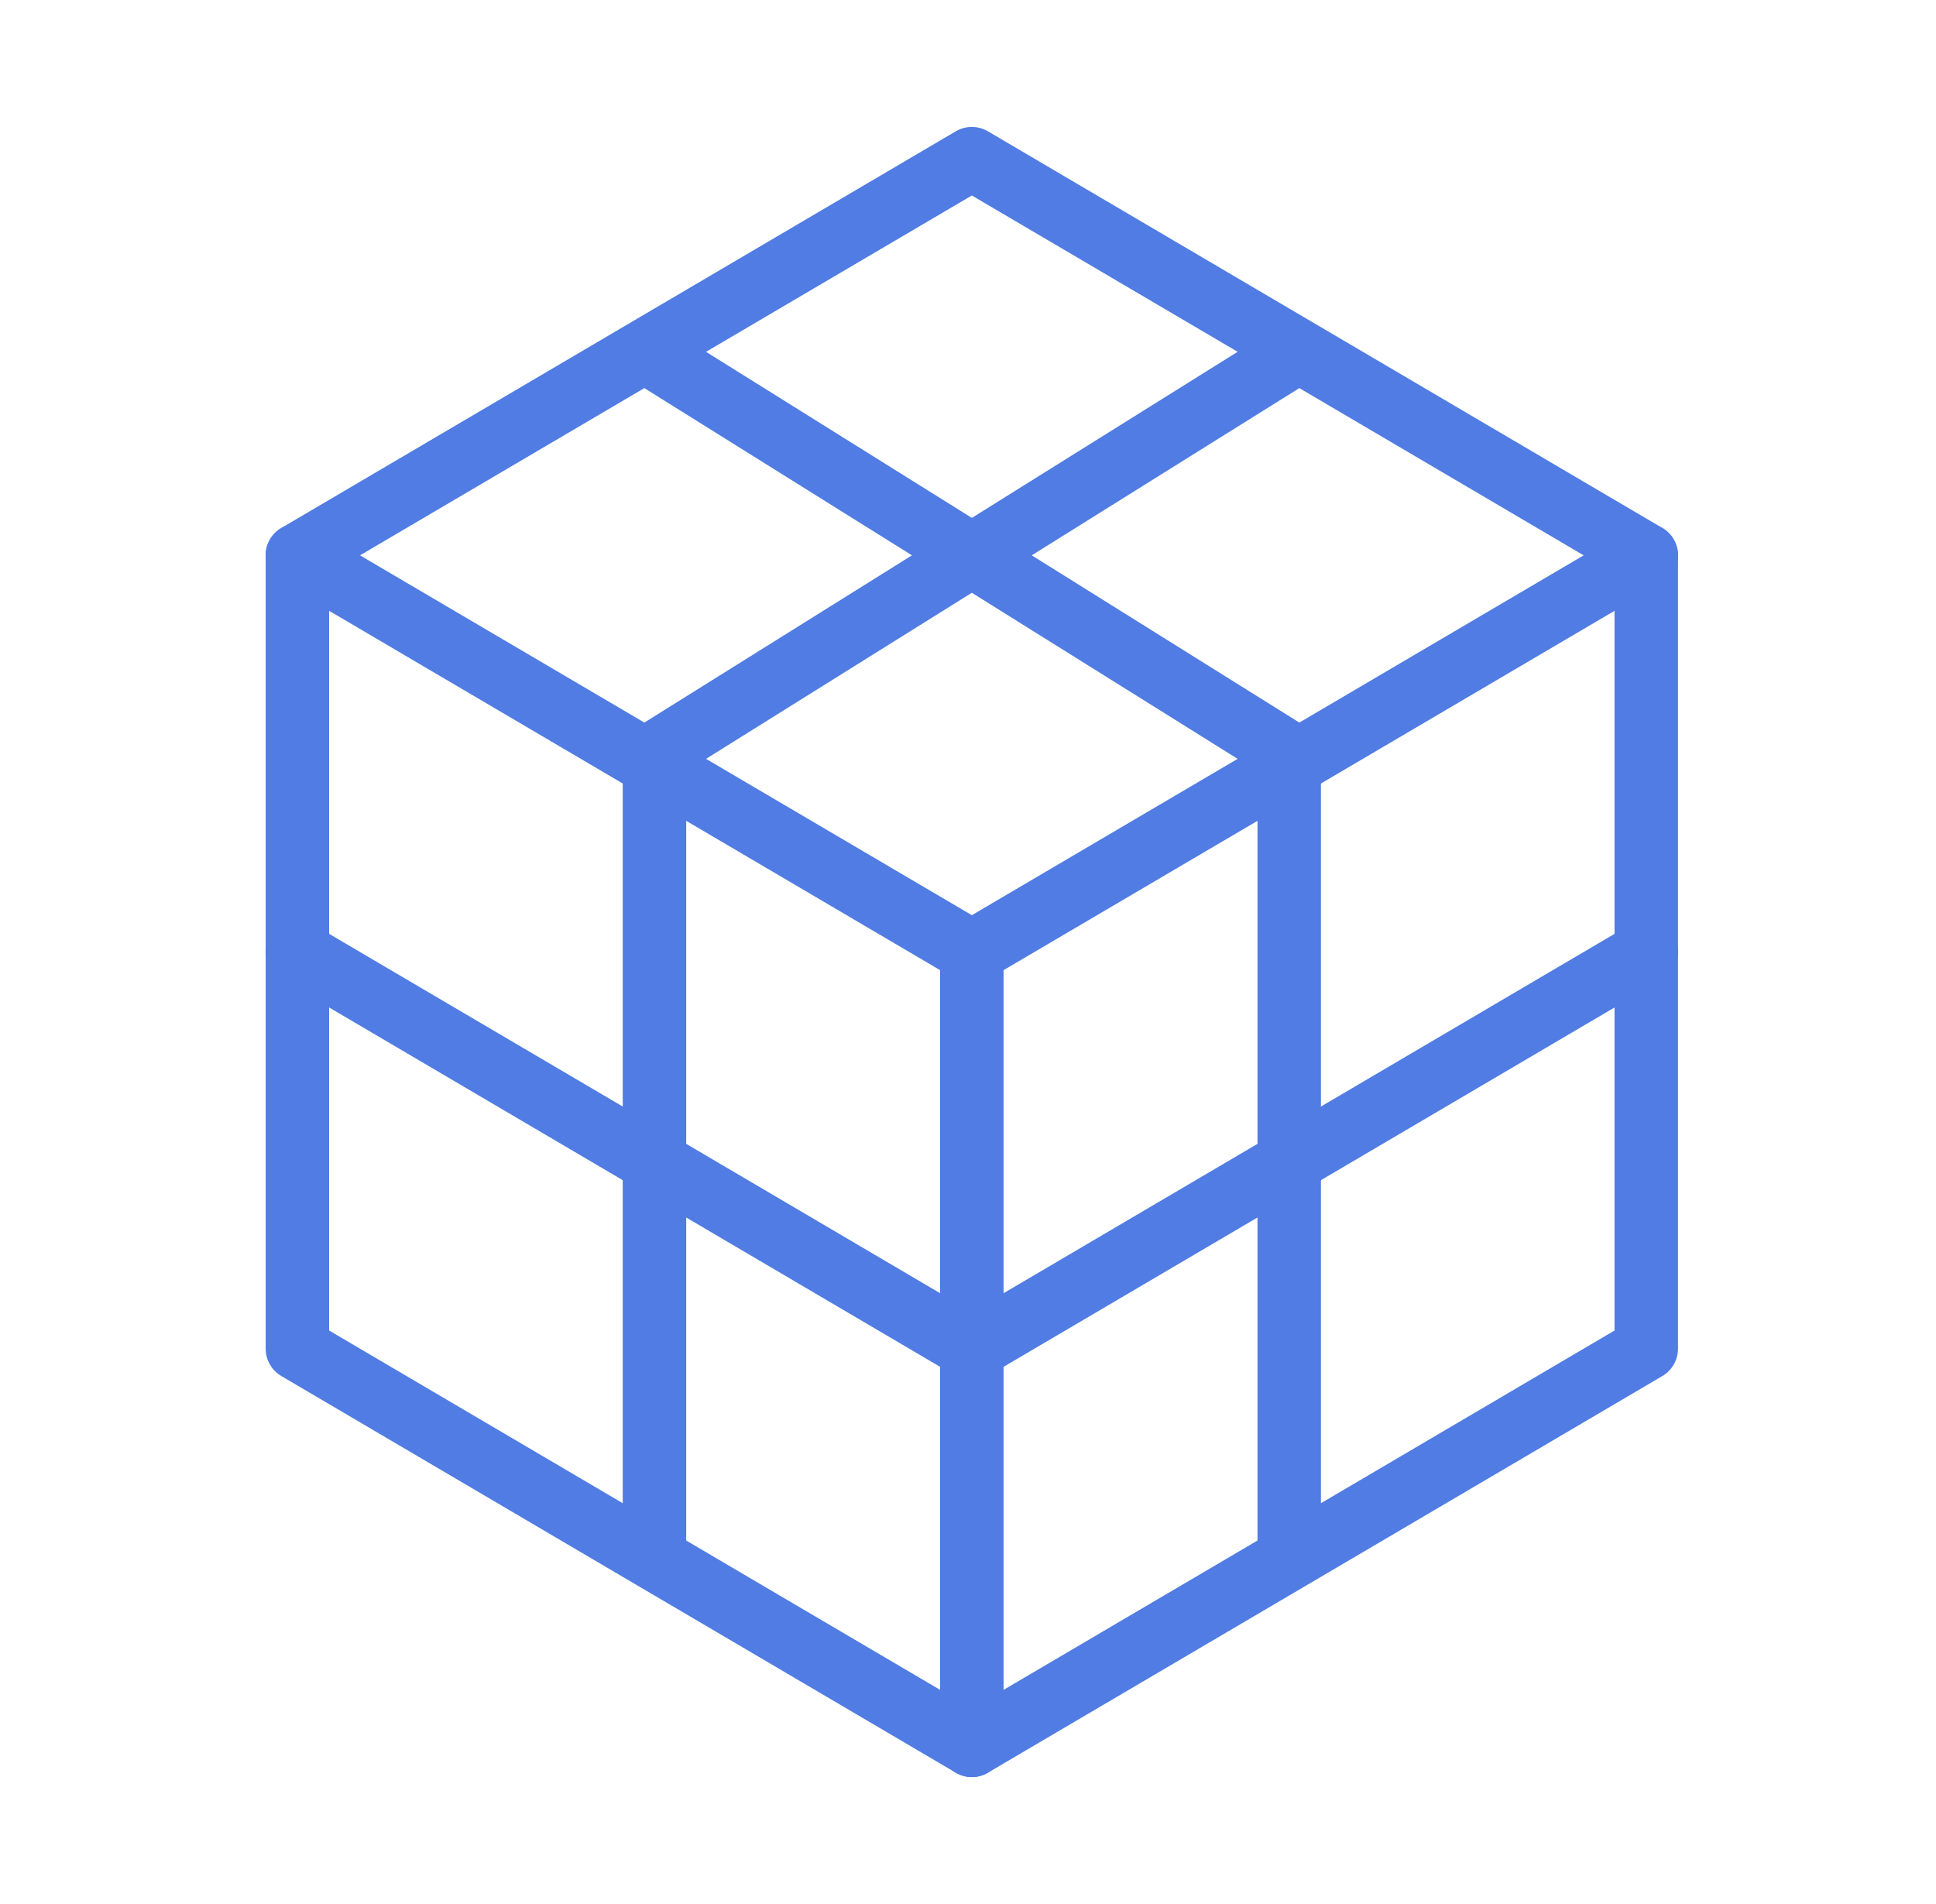 <svg width="61" height="60" viewBox="0 0 61 60" fill="none" xmlns="http://www.w3.org/2000/svg">
<g clip-path="url(#clip0_2746_12388)">
<path d="M19.996 11.25L9.371 17.5V30V42.5L19.996 48.75L30.621 55L41.246 48.75L51.871 42.5V30V17.5L41.246 11.25L30.621 5L19.996 11.25Z" stroke="#507CE3" stroke-width="2" stroke-linecap="round" stroke-linejoin="round"/>
<path d="M51.871 17.5L30.621 30" stroke="#507CE3" stroke-width="2" stroke-linecap="round" stroke-linejoin="round"/>
<path d="M9.371 17.5L30.621 30" stroke="#507CE3" stroke-width="2" stroke-linecap="round" stroke-linejoin="round"/>
<path d="M30.621 55V30" stroke="#507CE3" stroke-width="2" stroke-linecap="round" stroke-linejoin="round"/>
<path d="M40.621 23.75V48.75" stroke="#507CE3" stroke-width="2" stroke-linecap="round" stroke-linejoin="round"/>
<path d="M51.871 30L30.621 42.5" stroke="#507CE3" stroke-width="2" stroke-linecap="round" stroke-linejoin="round"/>
<path d="M30.621 42.5L9.371 30" stroke="#507CE3" stroke-width="2" stroke-linecap="round" stroke-linejoin="round"/>
<path d="M20.621 48.75V23.75" stroke="#507CE3" stroke-width="2" stroke-linecap="round" stroke-linejoin="round"/>
<path d="M40.621 11.25L20.621 23.75" stroke="#507CE3" stroke-width="2" stroke-linecap="round" stroke-linejoin="round"/>
<path d="M40.621 23.75L20.621 11.25" stroke="#507CE3" stroke-width="2" stroke-linecap="round" stroke-linejoin="round"/>
</g>
<defs>
<clipPath id="clip0_2746_12388">
<rect width="60" height="60" fill="white" transform="translate(0.621)"/>
</clipPath>
</defs>
</svg>
